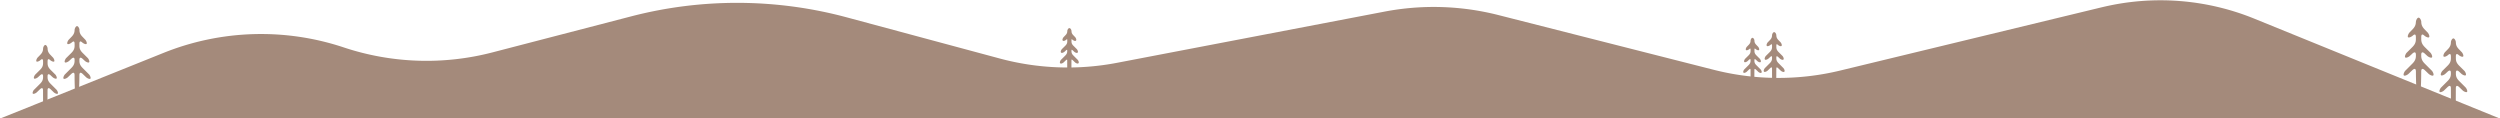 <svg xmlns="http://www.w3.org/2000/svg" viewBox="0 0 1440 68"><path fill="#a48a7b" d="m1210.66 4.18-150.81 36.48a150.817 150.817 0 0 1-72.59-.42L862.97 8.65a150.896 150.896 0 0 0-65.48-1.96l-154.13 29.5c-22.4 4.29-45.47 3.44-67.5-2.49L487.68 9.98a243.005 243.005 0 0 0-124.18-.54L283.56 30.2c-28.19 7.32-57.9 6.32-85.53-2.88A150.762 150.762 0 0 0 94.2 30.46L0 68.31h1440l-141.54-57.57a143.502 143.502 0 0 0-87.8-6.55z"/><path fill="#a48a7b" d="M1391.57 12.62c0-.85.67-2.37 1.52-2.46h.04c.85.09 1.52 1.61 1.52 2.46.03 1.98.83 3.21 2.09 4.47l1.58 1.64c.5.5 1.34 2.19.83 2.7-.5.5-2.16-.37-2.66-.87-.38-.29-1.91-1.83-1.85 1.03v1.12c.03 1.98.83 3.21 2.09 4.47l3.21 3.19c.5.5 1.34 2.19.83 2.7-.5.5-2.16-.37-2.66-.87l-1.17-1.07c-1.6-1.6-2.36-1.09-2.31.55v.56c.03 1.98.83 3.21 2.09 4.47l4.02 4.02c.5.5 1.34 2.19.83 2.7-.5.5-2.16-.37-2.66-.87l-1.98-1.9c-1.6-1.6-2.31-1.09-2.31.55 0 9.62-.77 20.68-1.53 20.67-.76 0-1.53-11.69-1.53-20.67 0-1.64-.71-2.15-2.31-.55l-1.98 1.9c-.5.5-2.15 1.38-2.66.87-.5-.5.33-2.2.83-2.7l4.02-4.02c1.26-1.26 2.07-2.49 2.09-4.47v-.56c.05-1.64-.71-2.15-2.31-.55l-1.17 1.07c-.5.5-2.15 1.38-2.66.87-.5-.5.33-2.2.83-2.7l3.21-3.19c1.26-1.26 2.07-2.49 2.09-4.47v-1.12c.06-2.86-1.47-1.32-1.85-1.03-.5.5-2.15 1.38-2.66.87-.5-.5.33-2.2.83-2.7l1.58-1.64c1.26-1.26 2.07-2.49 2.09-4.47zm28.69 37.82-3.73-3.73c-1.17-1.17-1.92-2.31-1.94-4.14v-.52c-.05-1.52.66-1.99 2.14-.51l1.08.99c.46.46 1.99 1.27 2.46.81.47-.47-.31-2.04-.77-2.5l-2.98-2.96c-1.17-1.17-1.92-2.31-1.94-4.14V32.7c-.06-2.65 1.36-1.22 1.72-.95.46.46 1.99 1.27 2.46.81s-.31-2.04-.77-2.5l-1.47-1.52c-1.17-1.17-1.92-2.31-1.94-4.14 0-.79-.62-2.2-1.41-2.28h-.04c-.79.08-1.41 1.49-1.41 2.28-.02 1.84-.77 2.97-1.94 4.14l-1.47 1.52c-.46.46-1.24 2.03-.77 2.5s2-.35 2.46-.81c.35-.27 1.77-1.7 1.72.95v1.04c-.02 1.84-.77 2.97-1.94 4.14l-2.98 2.96c-.46.46-1.24 2.03-.77 2.5.47.47 2-.35 2.46-.81l1.08-.99c1.48-1.48 2.19-1.01 2.14.51v.52c-.02 1.84-.77 2.97-1.94 4.14l-3.73 3.73c-.46.46-1.24 2.03-.77 2.5.47.47 2-.35 2.46-.81l1.84-1.76c1.48-1.48 2.14-1.01 2.14.51 0 1.87.04 11.37.1 13.34h2.66c.06-1.93.09-11.42.09-13.34 0-1.52.66-1.99 2.14-.51l1.84 1.76c.46.46 1.99 1.27 2.46.81.47-.47-.31-2.04-.77-2.5zM45.78 17.28c0-.77-.61-2.16-1.38-2.24h-.04c-.77.08-1.39 1.47-1.39 2.24-.02 1.8-.76 2.92-1.91 4.07l-1.44 1.49c-.45.45-1.22 1.99-.76 2.45.46.46 1.96-.34 2.42-.79.35-.26 1.74-1.67 1.69.94v1.02c-.02 1.8-.76 2.92-1.91 4.07l-2.93 2.9c-.45.45-1.22 1.99-.76 2.45.46.46 1.96-.34 2.42-.79l1.07-.97c1.46-1.45 2.15-.99 2.1.5v.51c-.02 1.8-.76 2.92-1.91 4.07l-3.66 3.66c-.45.45-1.22 1.99-.76 2.45.46.46 1.96-.34 2.42-.79l1.8-1.73c1.46-1.45 2.1-.99 2.1.5 0 8.76.69 18.82 1.38 18.81.7 0 1.4-10.63 1.41-18.81 0-1.49.65-1.95 2.1-.5l1.8 1.73c.45.45 1.96 1.25 2.42.79.46-.46-.3-2-.76-2.45l-3.66-3.66c-1.15-1.15-1.88-2.27-1.9-4.07v-.51c-.05-1.49.65-1.95 2.1-.5l1.06.97c.45.45 1.96 1.25 2.42.79.46-.46-.3-2-.76-2.45l-2.92-2.91c-1.15-1.15-1.88-2.27-1.9-4.07v-1.02c-.05-2.61 1.34-1.2 1.69-.94.45.45 1.96 1.25 2.42.79.46-.46-.3-2-.76-2.45l-1.44-1.5c-1.15-1.15-1.88-2.27-1.9-4.07zM19.65 51.67l3.39-3.39c1.07-1.06 1.75-2.1 1.77-3.77v-.47c.04-1.38-.6-1.81-1.95-.46l-.99.9c-.42.42-1.82 1.16-2.24.73-.42-.43.28-1.85.7-2.27l2.71-2.69c1.07-1.06 1.75-2.1 1.77-3.77v-.95c.05-2.41-1.24-1.11-1.56-.87-.42.42-1.82 1.16-2.24.73s.28-1.85.7-2.27l1.34-1.38c1.07-1.06 1.75-2.1 1.77-3.77 0-.72.57-2 1.28-2.07h.04c.71.08 1.28 1.36 1.28 2.08.02 1.67.7 2.71 1.76 3.77l1.33 1.39c.42.42 1.12 1.85.7 2.27s-1.82-.32-2.24-.74c-.32-.25-1.61-1.55-1.56.87v.95c.02 1.67.7 2.71 1.76 3.77l2.71 2.69c.42.42 1.12 1.85.7 2.27-.43.42-1.82-.32-2.24-.74l-.99-.9c-1.35-1.35-1.99-.92-1.95.46v.47c.02 1.67.7 2.71 1.76 3.77l3.39 3.39c.42.42 1.12 1.85.7 2.27-.43.42-1.82-.32-2.24-.74l-1.67-1.6c-1.35-1.35-1.95-.92-1.95.46 0 1.7-.04 10.34-.1 12.14h-2.42c-.05-1.76-.08-10.39-.08-12.14 0-1.38-.6-1.81-1.95-.46l-1.67 1.6c-.42.42-1.82 1.16-2.24.73-.42-.43.28-1.85.7-2.27zm595.41-7.92-.3-.29c-.04-1.28-.05-7.48-.05-8.55 0-.32-.05-.47-.08-.53a.169.169 0 0 0-.1-.03c-.12 0-.33.1-.68.45l-1.18 1.13c-.28.28-1.01.69-1.52.69-.25 0-.4-.1-.48-.18a.673.673 0 0 1-.18-.49c0-.52.4-1.26.68-1.53l2.39-2.38c.7-.7 1.14-1.36 1.16-2.45v-.33c.01-.35-.05-.53-.1-.59h-.03c-.09 0-.31.06-.73.48l-.7.64c-.27.27-1.01.68-1.51.68-.25 0-.4-.1-.48-.18-.16-.16-.29-.48-.04-1.12.13-.35.35-.72.54-.91l1.91-1.89c.7-.7 1.14-1.36 1.16-2.44v-.66c.01-.61-.1-.72-.11-.72-.1 0-.35.21-.43.28l-.08.07c-.25.26-.99.67-1.49.67-.25 0-.4-.1-.48-.18-.16-.16-.29-.48-.04-1.12.13-.35.35-.72.54-.9l.94-.97c.71-.71 1.15-1.36 1.16-2.45 0-.57.45-1.68 1.17-1.75h.09c.73.08 1.17 1.18 1.17 1.76.01 1.08.45 1.74 1.15 2.44l.94.98c.32.32.99 1.52.49 2.02-.08.08-.23.18-.48.18-.5 0-1.24-.41-1.52-.7-.13-.11-.38-.31-.49-.31 0 0-.11.12-.1.71v.67c.01 1.09.45 1.74 1.15 2.44l1.9 1.89c.27.28.67 1.01.67 1.53 0 .21-.06.37-.18.49-.08.08-.23.18-.48.18-.5 0-1.24-.41-1.52-.7l-.68-.63c-.47-.47-.69-.5-.73-.5-.09.07-.15.25-.14.59v.34c.01 1.09.45 1.74 1.15 2.44l2.39 2.39c.32.32.99 1.52.49 2.02-.08.08-.23.18-.48.18-.5 0-1.24-.41-1.52-.7l-1.17-1.12c-.47-.47-.68-.49-.72-.49-.06 0-.15.19-.15.6 0 1.07-.03 7.28-.07 8.55l-.3.29h-1.71zm393.51 5.37-.2-.19c-.04-1.28-.05-7.48-.05-8.55 0-.32-.05-.49-.09-.58-.06-.13-.12-.13-.16-.13-.08 0-.32.05-.78.52l-1.18 1.13c-.26.26-.98.66-1.45.66a.56.56 0 0 1-.41-.15c-.44-.44.21-1.6.49-1.88l2.39-2.38c.72-.72 1.17-1.39 1.19-2.51v-.33c.01-.46-.09-.61-.13-.66-.03-.03-.06-.04-.11-.04-.08 0-.33.05-.79.52l-.7.64c-.26.26-.97.66-1.44.66a.56.56 0 0 1-.41-.15c-.1-.1-.15-.24-.15-.42 0-.49.39-1.2.65-1.46l1.91-1.89c.72-.72 1.17-1.39 1.18-2.51v-.66c.01-.58-.09-.74-.13-.79h-.04c-.2 0-.42.18-.53.27l-.08.07c-.24.25-.96.65-1.43.65a.56.56 0 0 1-.41-.15c-.44-.44.21-1.59.49-1.88l.94-.97c.72-.72 1.17-1.39 1.19-2.52 0-.53.42-1.58 1.08-1.66.73.07 1.15 1.13 1.15 1.66.01 1.12.46 1.79 1.18 2.51l.94.98c.28.28.93 1.44.49 1.88-.1.1-.24.15-.41.15-.47 0-1.18-.4-1.45-.67-.18-.14-.42-.34-.56-.34-.11.07-.21.24-.19.81v.67c.01 1.12.46 1.79 1.18 2.51l1.9 1.9c.26.26.64.97.64 1.46 0 .18-.05.32-.15.42-.1.1-.24.15-.41.15-.47 0-1.19-.4-1.45-.67l-.69-.63c-.47-.47-.72-.52-.8-.52-.05 0-.08.01-.11.04-.04.05-.14.2-.13.65v.34c.01 1.12.46 1.79 1.18 2.51l2.39 2.39c.29.29.93 1.44.49 1.88-.1.1-.24.15-.41.15-.47 0-1.19-.4-1.45-.67l-1.17-1.12c-.47-.47-.71-.52-.79-.52-.23 0-.25.54-.25.7 0 1.25-.03 7.3-.07 8.55l-.2.19h-1.71zm12.38.42-.2-.19c-.04-1.44-.06-8.5-.06-9.72 0-.37-.06-.57-.1-.67-.07-.14-.14-.16-.2-.16-.12 0-.39.08-.91.6l-1.34 1.28c-.29.29-1.1.75-1.63.75-.19 0-.34-.05-.45-.16-.49-.49.24-1.78.56-2.1l2.72-2.71c.83-.82 1.34-1.59 1.36-2.88v-.38c.01-.38-.04-.65-.16-.77a.182.182 0 0 0-.14-.06c-.12 0-.4.08-.92.6l-.8.73c-.29.29-1.09.74-1.62.74-.19 0-.34-.05-.45-.16-.21-.21-.22-.6-.02-1.12.14-.38.38-.78.58-.98l2.17-2.15c.82-.82 1.34-1.59 1.36-2.88v-.75c.02-.66-.11-.86-.16-.91h-.06c-.25 0-.5.21-.62.31l-.09.07c-.28.28-1.08.73-1.61.73-.19 0-.34-.05-.45-.16-.21-.21-.22-.6-.02-1.12.14-.38.38-.78.58-.98l1.07-1.1c.83-.83 1.34-1.6 1.36-2.88 0-.59.47-1.78 1.21-1.86.81.08 1.28 1.27 1.27 1.86.02 1.29.53 2.06 1.35 2.88l1.07 1.11c.32.32 1.04 1.61.56 2.1-.11.11-.26.16-.44.16-.53 0-1.33-.45-1.63-.75l-.07-.06c-.13-.11-.41-.34-.59-.34-.14.09-.26.29-.25.95v.76c.01 1.28.53 2.05 1.35 2.88l2.17 2.16c.32.32 1.05 1.62.56 2.1-.11.11-.26.16-.45.16-.53 0-1.33-.45-1.63-.75l-.78-.72c-.53-.53-.81-.6-.93-.6-.06 0-.1.02-.14.06-.11.11-.17.39-.16.76v.38c.02 1.29.53 2.05 1.35 2.88l2.71 2.72c.32.32 1.05 1.62.56 2.1-.11.11-.26.16-.45.16-.53 0-1.33-.45-1.63-.75l-1.33-1.28c-.52-.52-.8-.6-.91-.6-.28 0-.31.58-.31.83 0 1.21-.03 8.25-.08 9.73l-.2.19h-1.94z"/></svg>